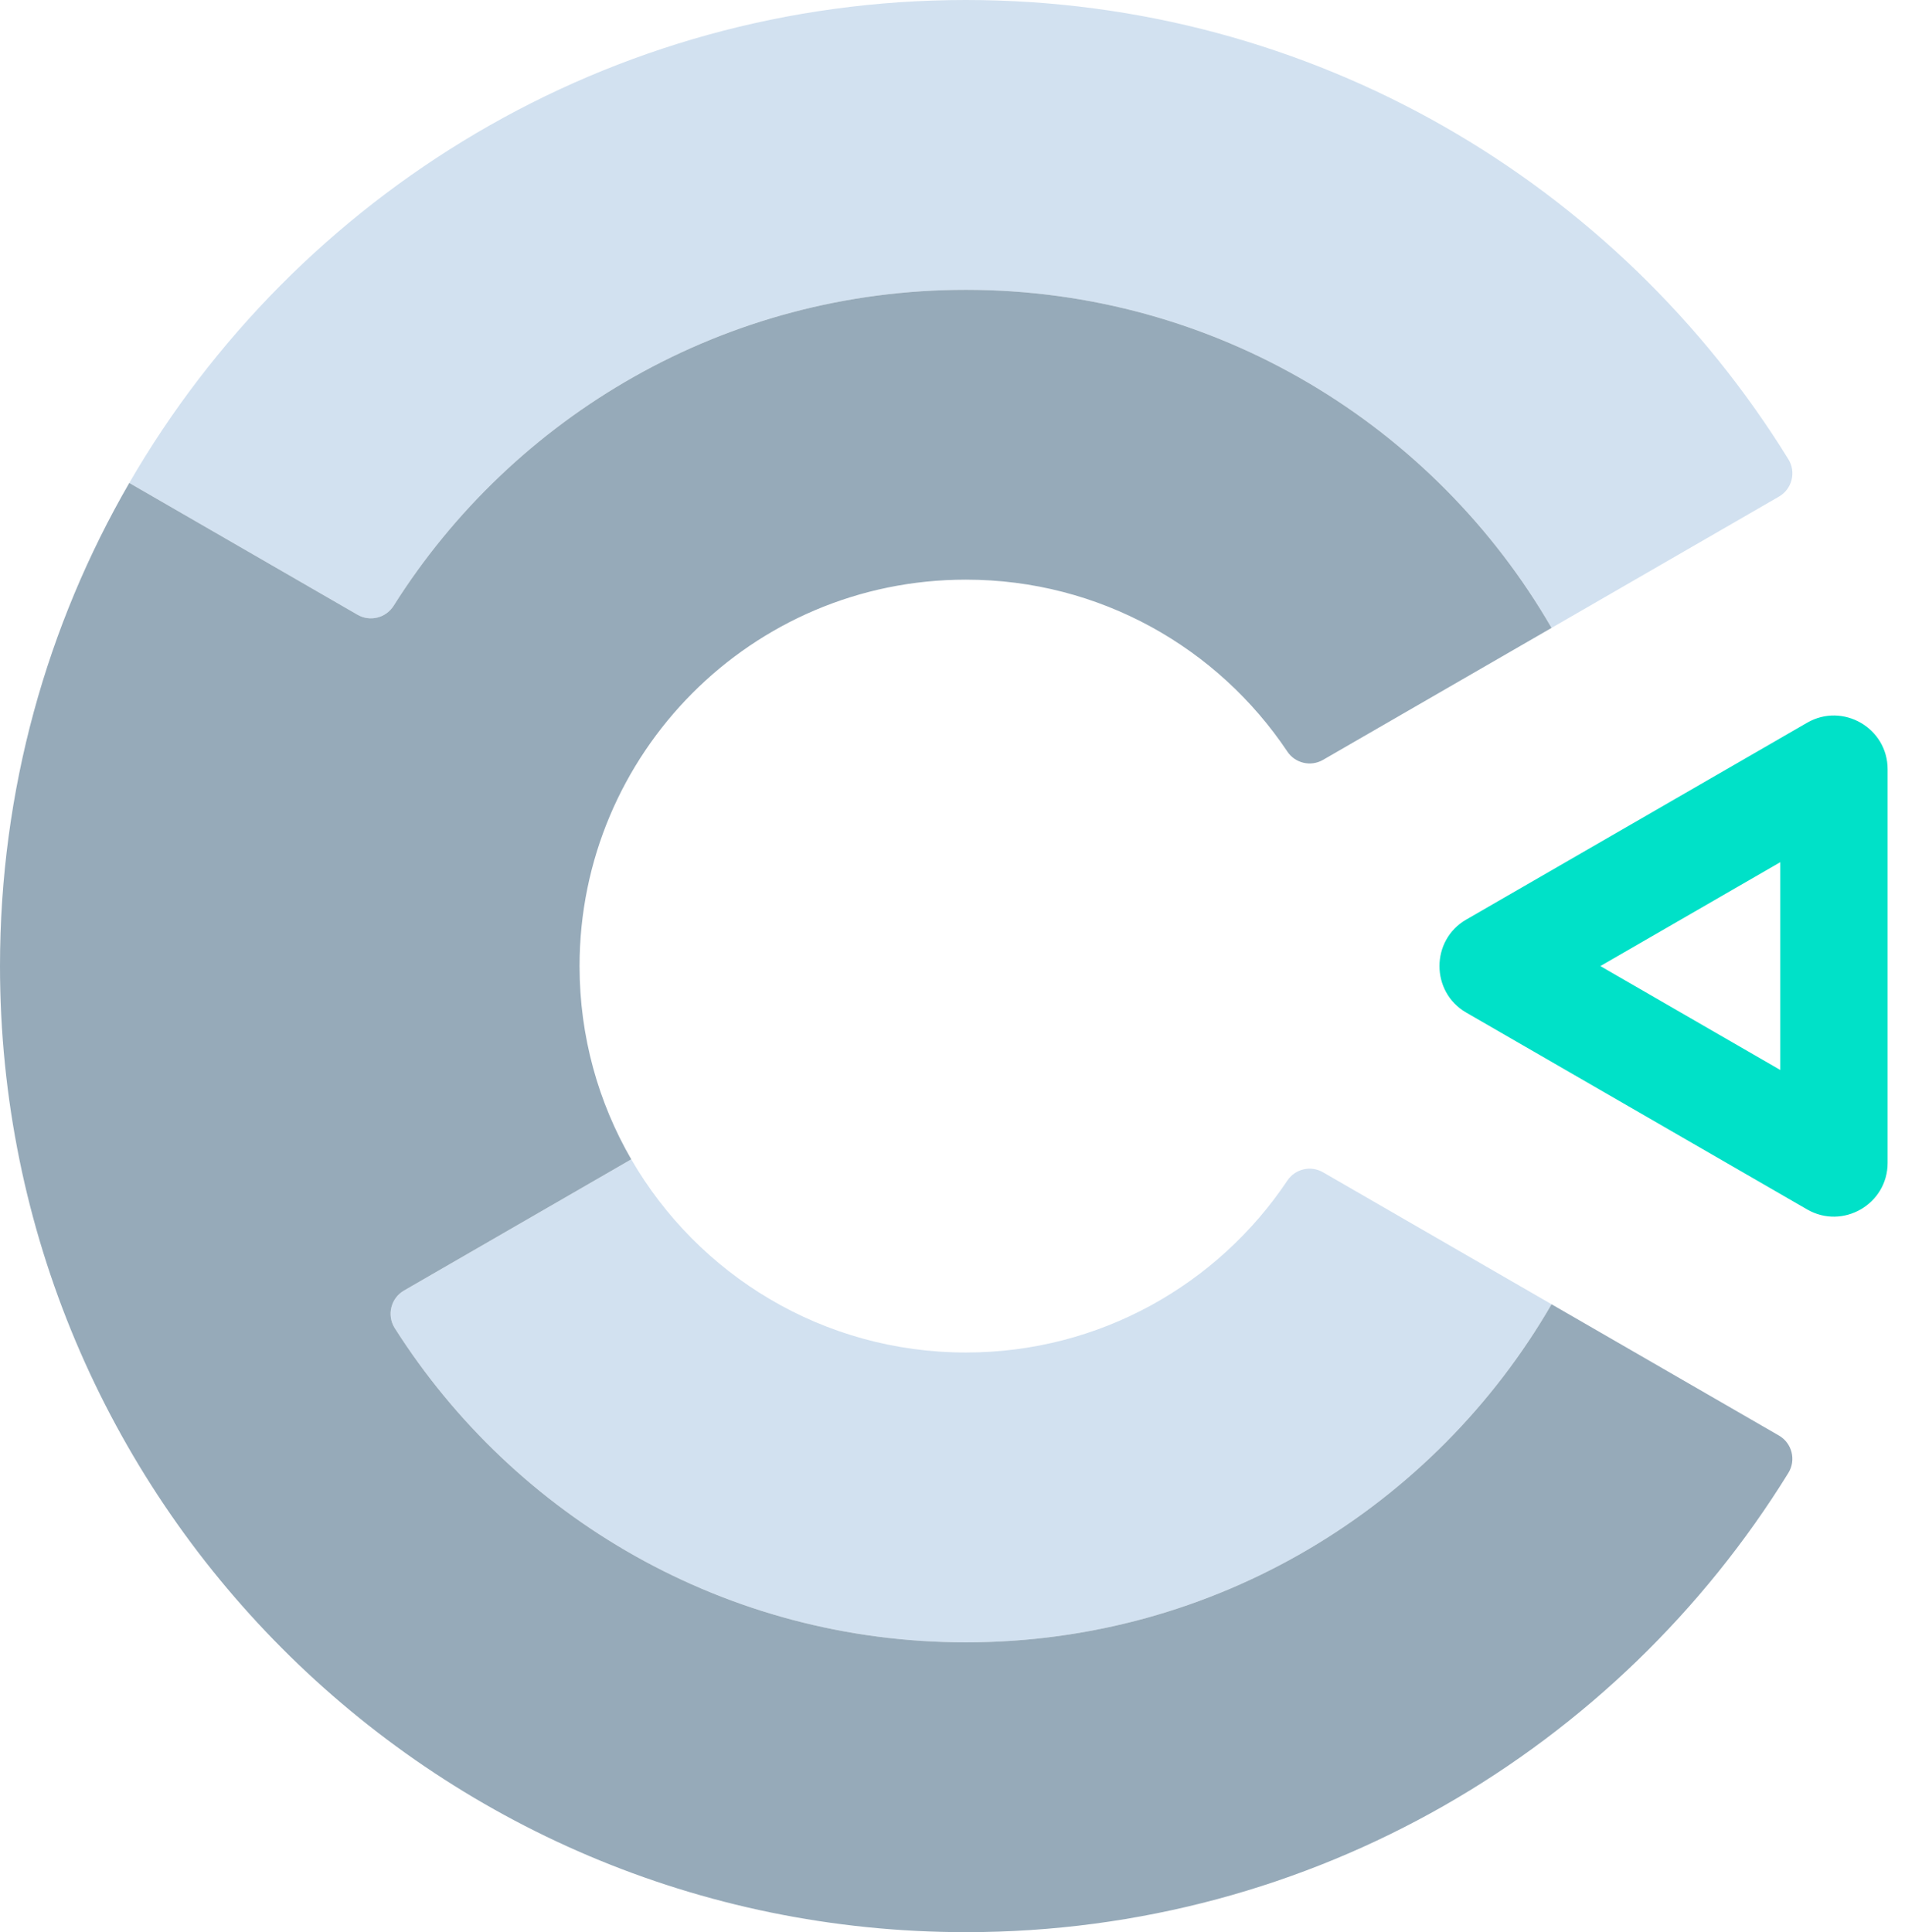 <svg width="71" height="72" viewBox="0 0 71 72" fill="none" xmlns="http://www.w3.org/2000/svg">
<path fill-rule="evenodd" clip-rule="evenodd" d="M36 50.4C30.671 50.4 26.017 47.505 23.527 43.201L15.057 48.091C14.565 48.376 14.409 49.014 14.714 49.494C19.184 56.53 27.047 61.2 36 61.2C45.327 61.2 53.47 56.133 57.827 48.602L49.309 43.684C48.853 43.42 48.272 43.556 47.979 43.995C45.396 47.857 40.995 50.4 36 50.4ZM66.303 18.505C66.791 18.223 66.95 17.592 66.653 17.113C60.312 6.844 48.955 0 36 0C22.676 0 11.043 7.238 4.818 17.997L13.324 22.908C13.79 23.177 14.383 23.03 14.67 22.575C19.132 15.5 27.017 10.8 36 10.8C45.327 10.8 53.47 15.867 57.827 23.398L66.303 18.505Z" fill="#D2E1F0"/>
<path fill-rule="evenodd" clip-rule="evenodd" d="M36 61.2C27.047 61.2 19.184 56.53 14.714 49.494C14.409 49.014 14.565 48.375 15.057 48.091L23.527 43.201C22.302 41.083 21.6 38.623 21.6 36C21.6 28.085 28.009 21.6 36 21.6C40.995 21.6 45.396 24.143 47.979 28.005C48.271 28.443 48.853 28.579 49.309 28.316L57.827 23.398C53.47 15.867 45.327 10.8 36 10.8C27.017 10.8 19.132 15.5 14.67 22.575C14.383 23.029 13.789 23.177 13.325 22.908L4.818 17.997C1.754 23.293 0 29.442 0 36C0 55.787 16.023 72 36 72C48.955 72 60.312 65.156 66.653 54.887C66.949 54.408 66.79 53.777 66.303 53.495L57.827 48.602C53.47 56.133 45.327 61.2 36 61.2Z" fill="#96AAB9"/>
<path fill-rule="evenodd" clip-rule="evenodd" d="M66.352 39.872V32.128L59.646 36L66.352 39.872ZM54.646 34.268L67.352 26.932C68.682 26.164 70.352 27.128 70.352 28.664V43.336C70.352 44.872 68.682 45.836 67.352 45.068L54.646 37.732C53.318 36.965 53.318 35.035 54.646 34.268Z" fill="#00E1C8"/>
</svg>
